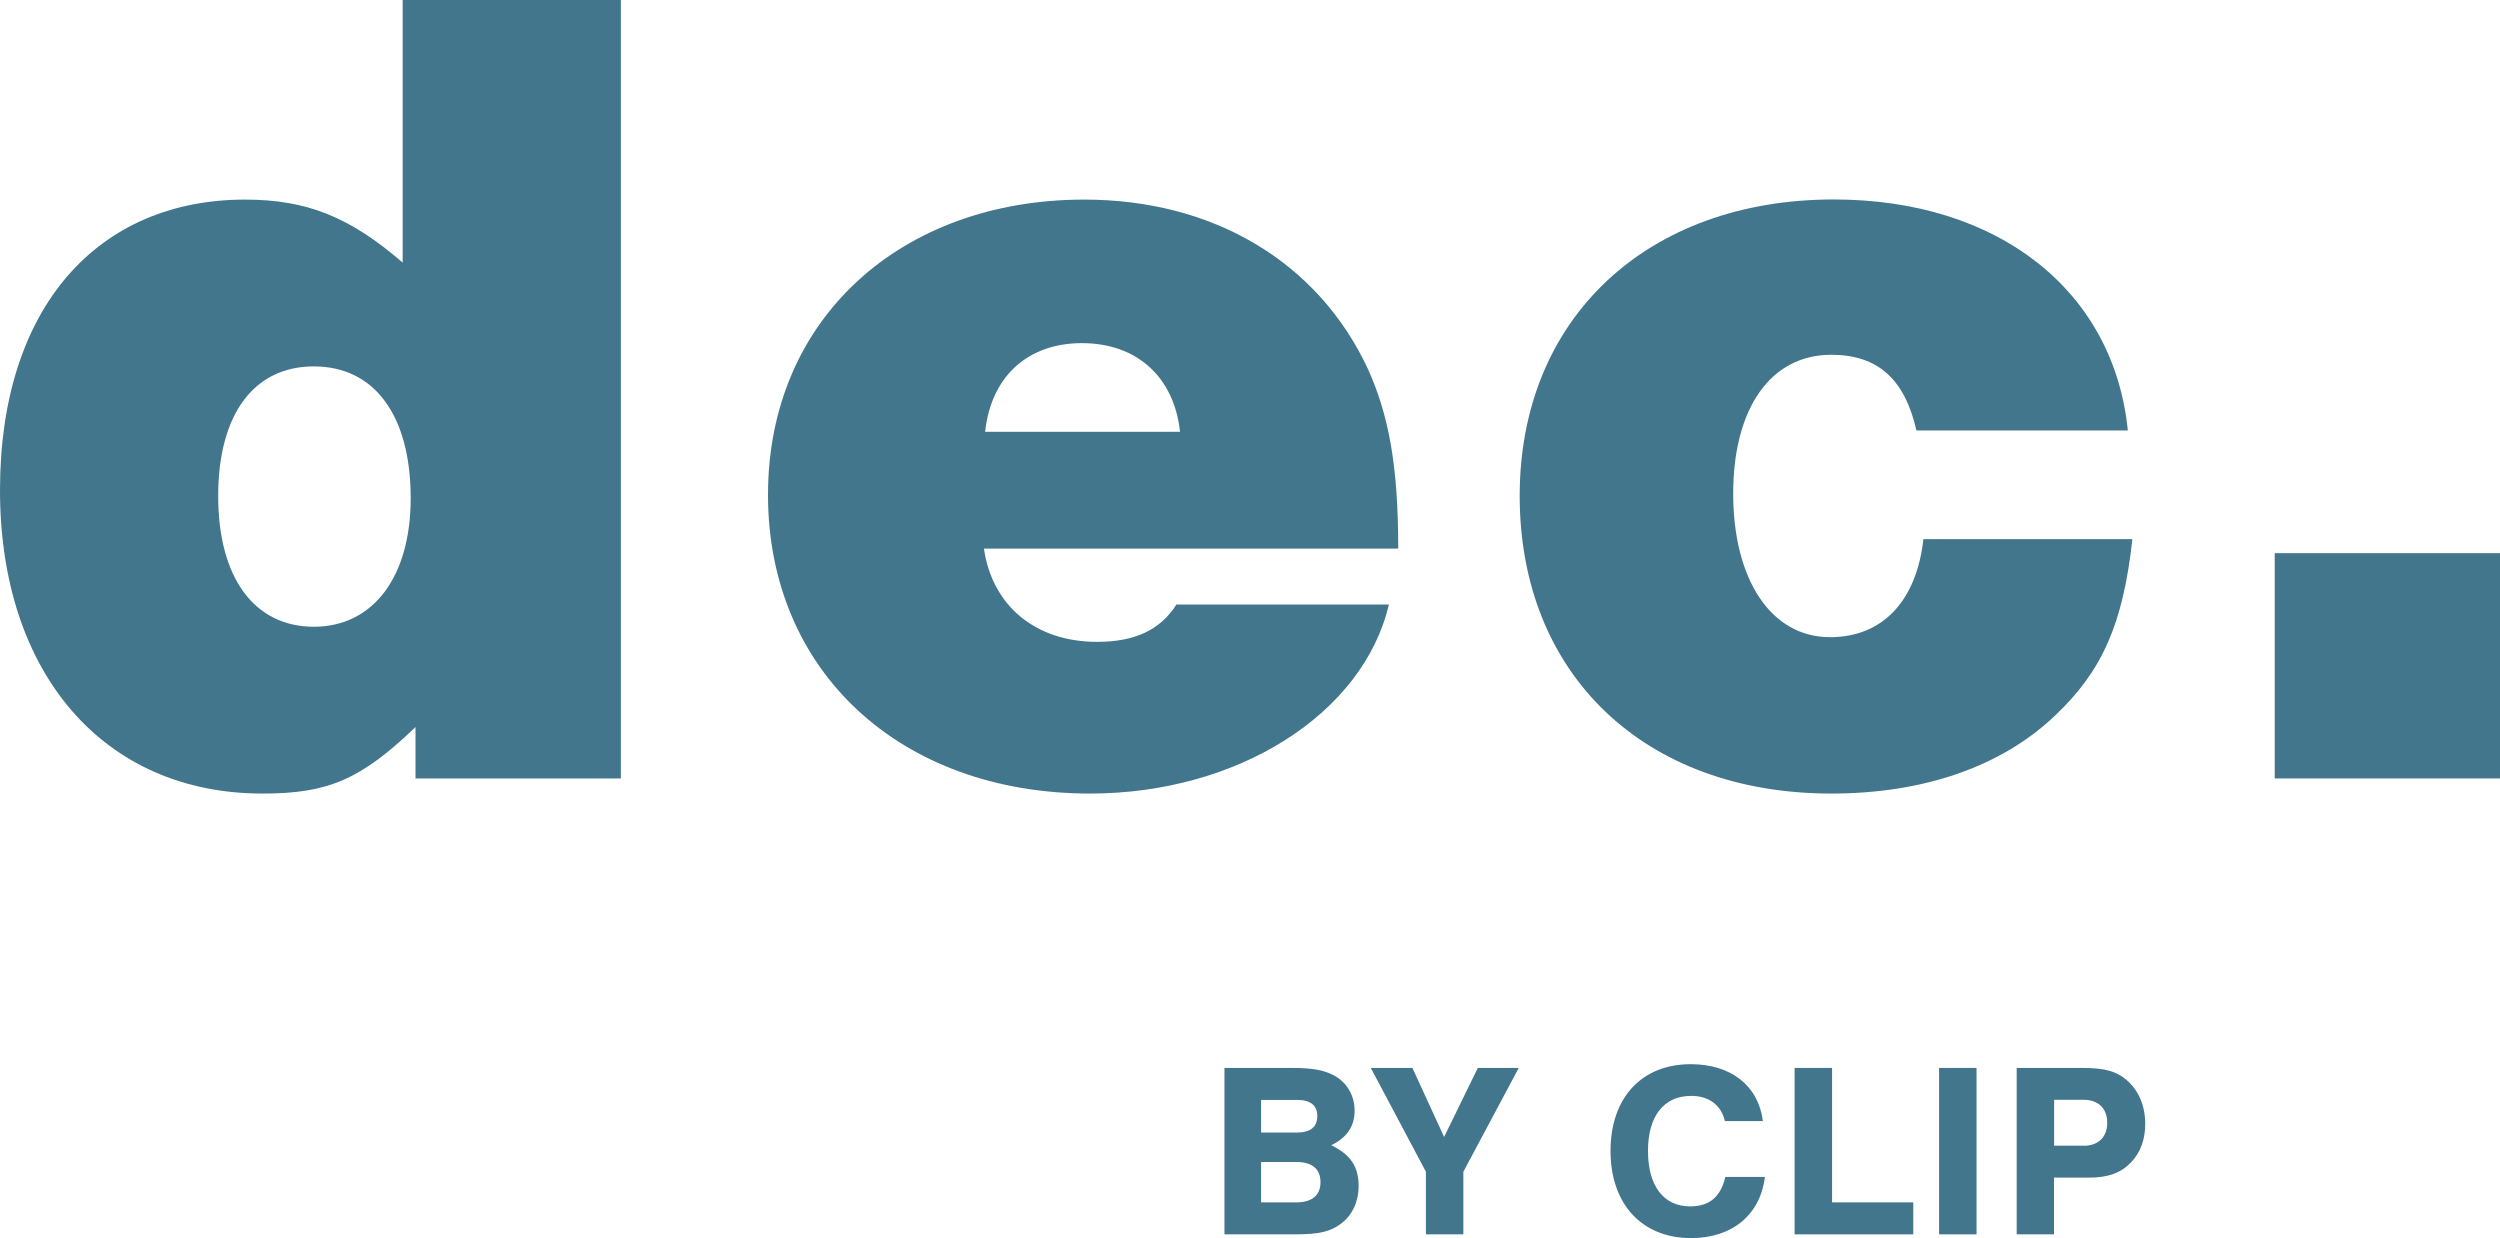<?xml version="1.0" encoding="UTF-8"?><svg id="_レイヤー_2" xmlns="http://www.w3.org/2000/svg" viewBox="0 0 186.88 92.55"><defs><style>.cls-1{fill:#42768c;stroke-width:0px;}</style></defs><g id="_レイヤー_1-2"><path class="cls-1" d="m46.41,58.19h-15.35v-3.84c-4.1,3.93-6.54,4.97-11.43,4.97C7.76,59.33,0,50.34,0,36.64S7.33,14.92,18.32,14.92c4.62,0,7.85,1.31,11.78,4.71V0h16.31v58.19Zm-30.1-21.11c0,6.11,2.7,9.77,7.15,9.77s7.24-3.75,7.24-9.6c0-6.19-2.7-9.86-7.24-9.86s-7.15,3.66-7.15,9.68Z"/><path class="cls-1" d="m73.55,41c.61,4.27,3.84,6.98,8.46,6.98,2.79,0,4.71-.87,5.93-2.79h15.88c-1.92,8.2-11.34,14.13-22.33,14.13-14.22,0-24.08-9.16-24.08-22.33s9.95-22.07,23.64-22.07c9.6,0,17.45,4.62,21.2,12.65,1.57,3.49,2.27,7.24,2.27,13.44h-30.97Zm14.66-8.72c-.44-4.1-3.23-6.63-7.33-6.63s-6.8,2.53-7.24,6.63h14.57Z"/><path class="cls-1" d="m143.26,32.19c-.87-3.84-2.88-5.67-6.37-5.67-4.54,0-7.33,4.01-7.33,10.38s2.79,10.73,7.24,10.73c3.93,0,6.46-2.7,6.98-7.33h15.62c-.7,6.37-2.27,9.86-5.76,13.17-4.01,3.84-9.86,5.85-16.75,5.85-13.96,0-23.29-8.9-23.29-22.25s9.6-22.16,23.47-22.16c12.3,0,20.94,6.81,21.99,17.27h-15.79Z"/><path class="cls-1" d="m186.88,41.35v16.84h-16.84v-16.84h16.84Z"/><path class="cls-1" d="m91.53,79.83h5.05c1.57,0,2.46.17,3.26.63.88.52,1.42,1.49,1.42,2.54,0,1.19-.56,2.03-1.75,2.61,1.44.69,2.05,1.6,2.05,3.04,0,1.17-.47,2.18-1.29,2.8-.8.62-1.68.82-3.45.82h-5.29v-12.44Zm5.41,4.83c1.01,0,1.53-.41,1.53-1.23s-.52-1.21-1.53-1.21h-2.67v2.44h2.67Zm-.04,5.22c1.17,0,1.81-.52,1.81-1.51s-.63-1.51-1.81-1.51h-2.63v3.02h2.63Z"/><path class="cls-1" d="m109.39,92.27h-2.8v-4.68l-4.12-7.76h3.11l2.37,5.16,2.52-5.16h3.06l-4.14,7.76v4.68Z"/><path class="cls-1" d="m128.94,83.8c-.28-1.19-1.19-1.88-2.52-1.88-2.05,0-3.23,1.51-3.23,4.12s1.17,4.14,3.15,4.14c1.44,0,2.29-.71,2.63-2.2h2.96c-.34,2.82-2.44,4.57-5.52,4.57-3.67,0-6.02-2.54-6.02-6.51s2.31-6.49,6-6.49c3,0,5.05,1.6,5.39,4.25h-2.85Z"/><path class="cls-1" d="m136.94,89.88h6.08v2.39h-8.87v-12.44h2.8v10.05Z"/><path class="cls-1" d="m147.75,92.27h-2.8v-12.44h2.8v12.44Z"/><path class="cls-1" d="m153.55,92.27h-2.8v-12.44h4.88c1.7,0,2.59.24,3.39.95.86.76,1.34,1.9,1.34,3.24,0,1.14-.35,2.13-1.06,2.87-.75.78-1.7,1.14-3.13,1.14h-2.63v4.23Zm2.2-6.62c1.1,0,1.77-.65,1.77-1.72s-.67-1.72-1.77-1.72h-2.2v3.43h2.2Z"/></g></svg>